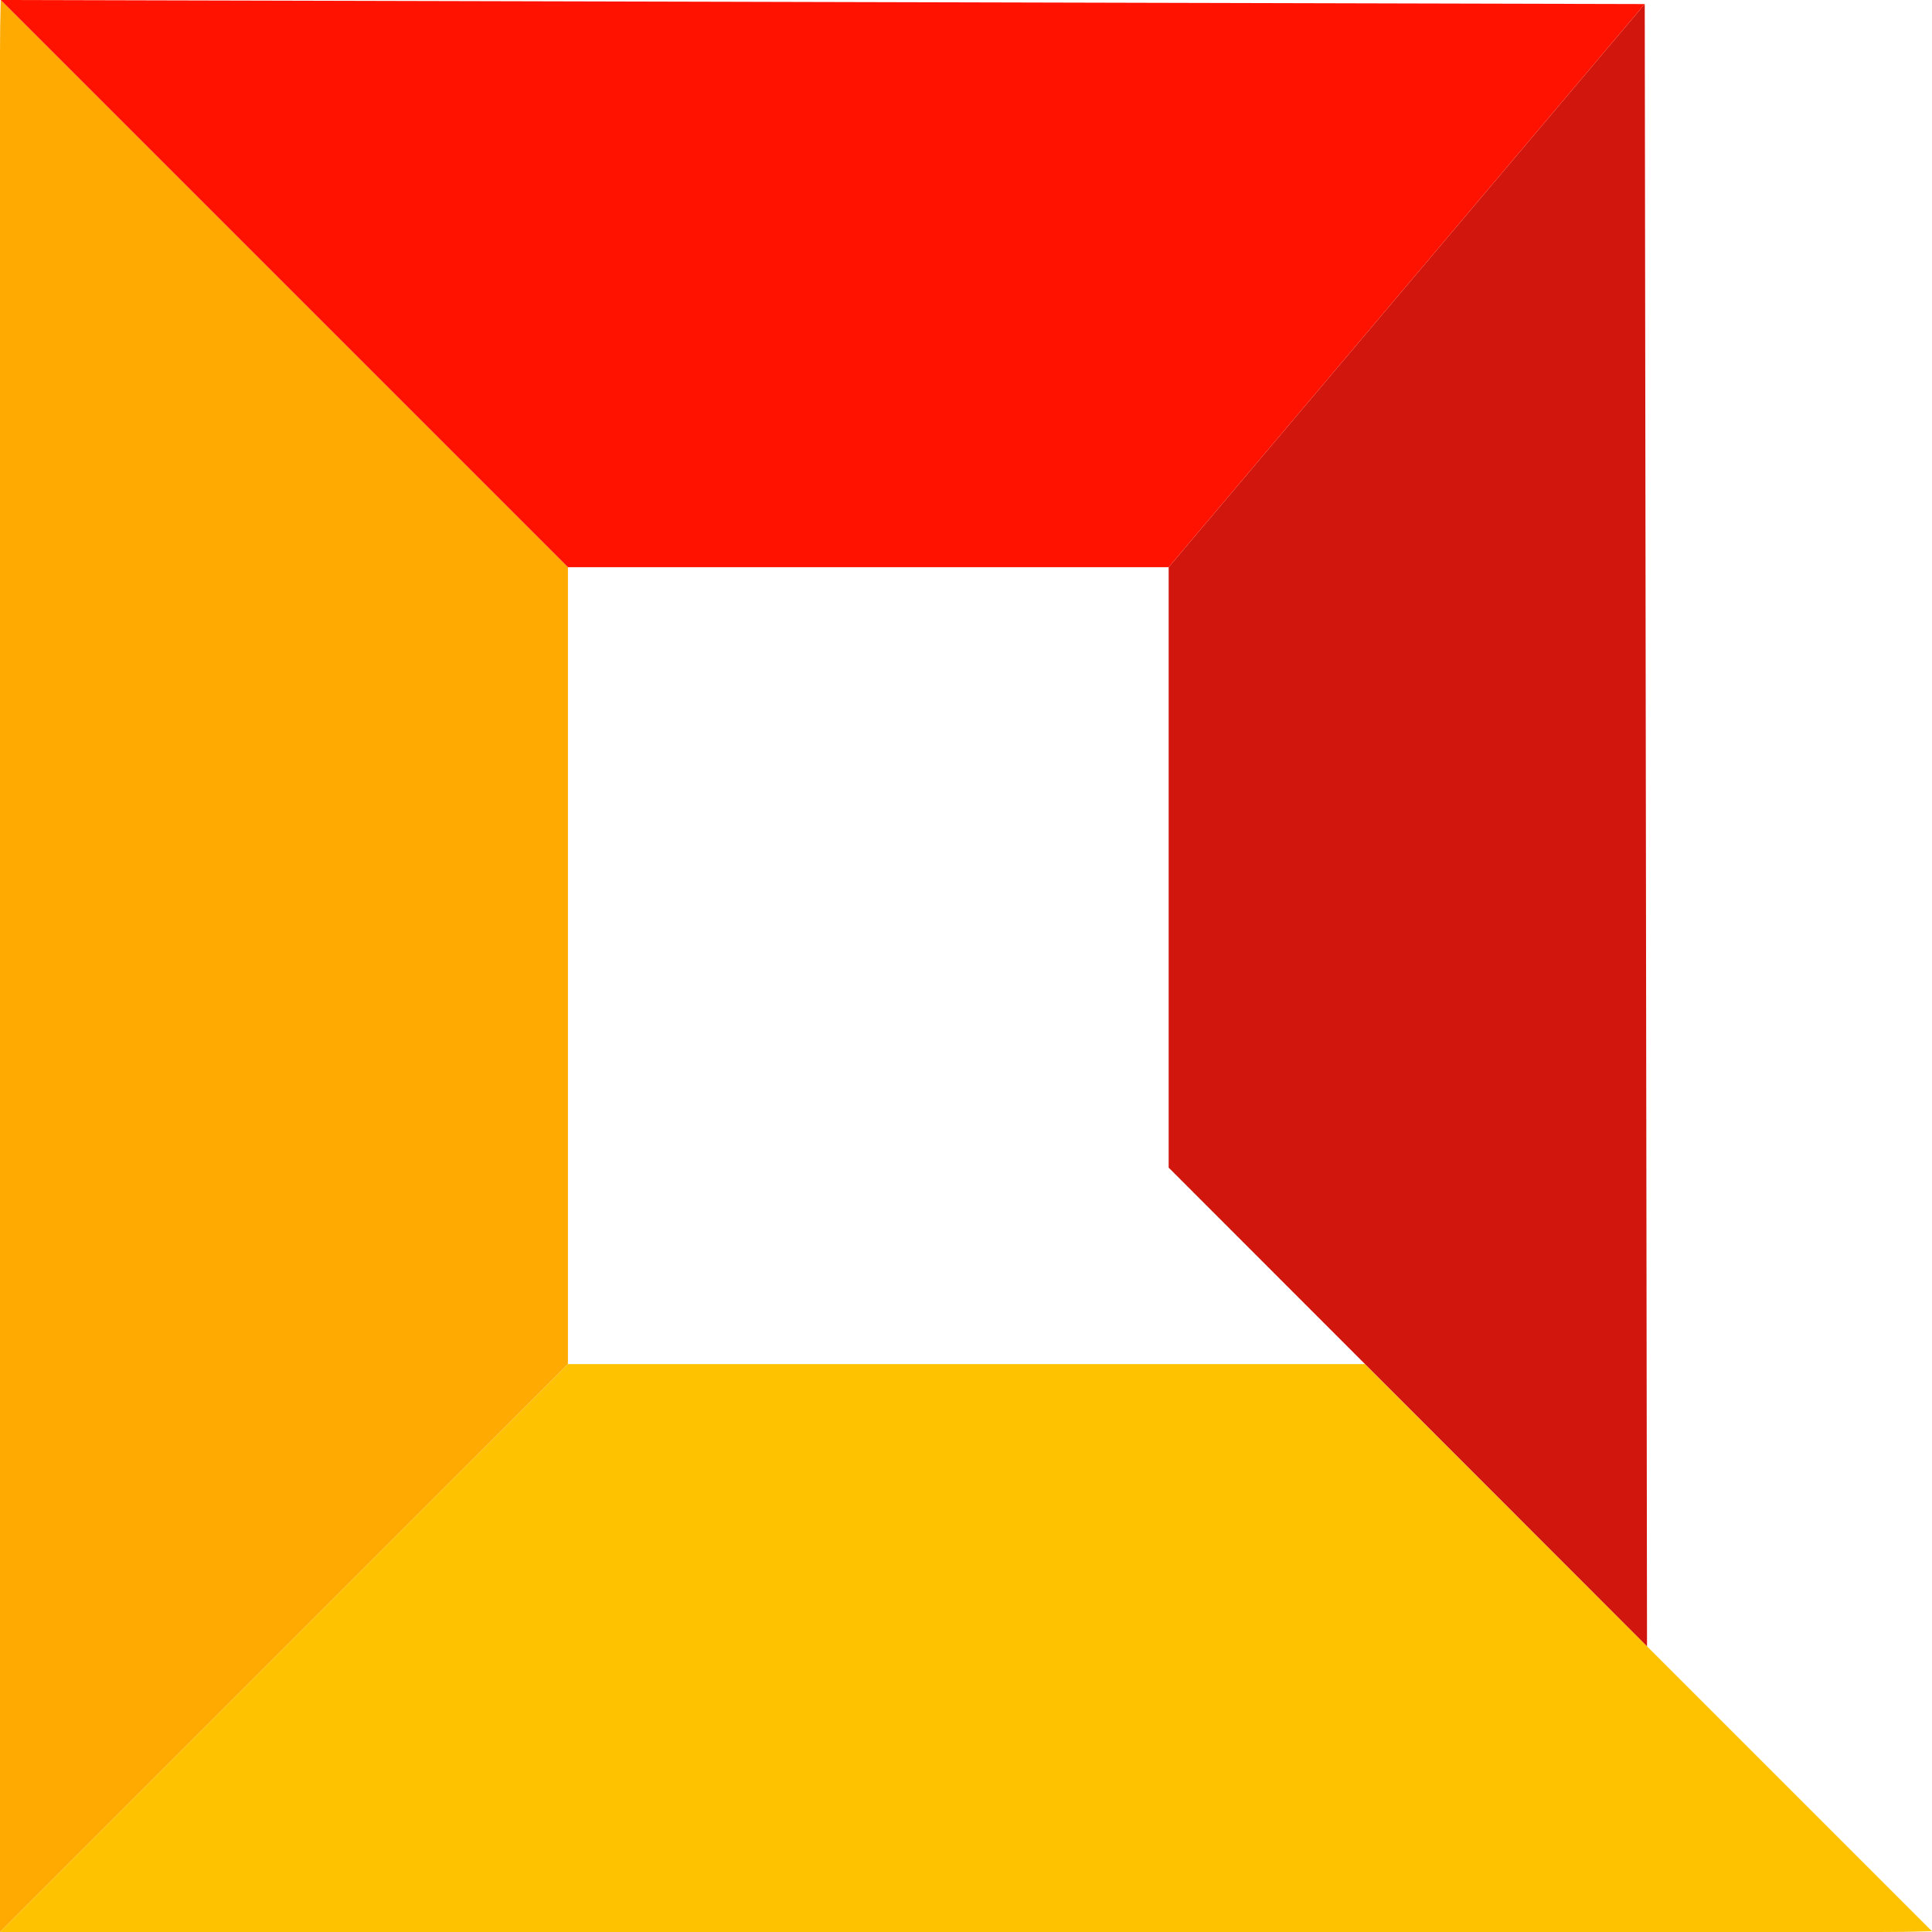 <svg xmlns="http://www.w3.org/2000/svg" id="Layer_1" viewBox="0 0 313.89 313.89"><defs><style>.cls-1{fill:#d1160d;}.cls-2{fill:#ff1200;}.cls-3{fill:#ffc200;}.cls-4{fill:#fa0;}</style></defs><path class="cls-3" d="m305.36,313.89c2.85,0,5.69-.04,8.53-.12l-92.15-92.15H92.28L0,313.89h305.36Z"></path><path class="cls-4" d="m92.27,221.62V92.15h0L.12,0c-.08,2.83-.12,5.68-.12,8.53v305.36l92.27-92.27Z"></path><polygon class="cls-1" points="267.22 .66 189.87 92.15 189.87 189.69 189.87 189.72 189.88 189.71 267.59 267.47 267.22 .66"></polygon><polyline class="cls-2" points="189.87 92.15 267.22 .66 .12 0 92.27 92.15"></polyline></svg>
